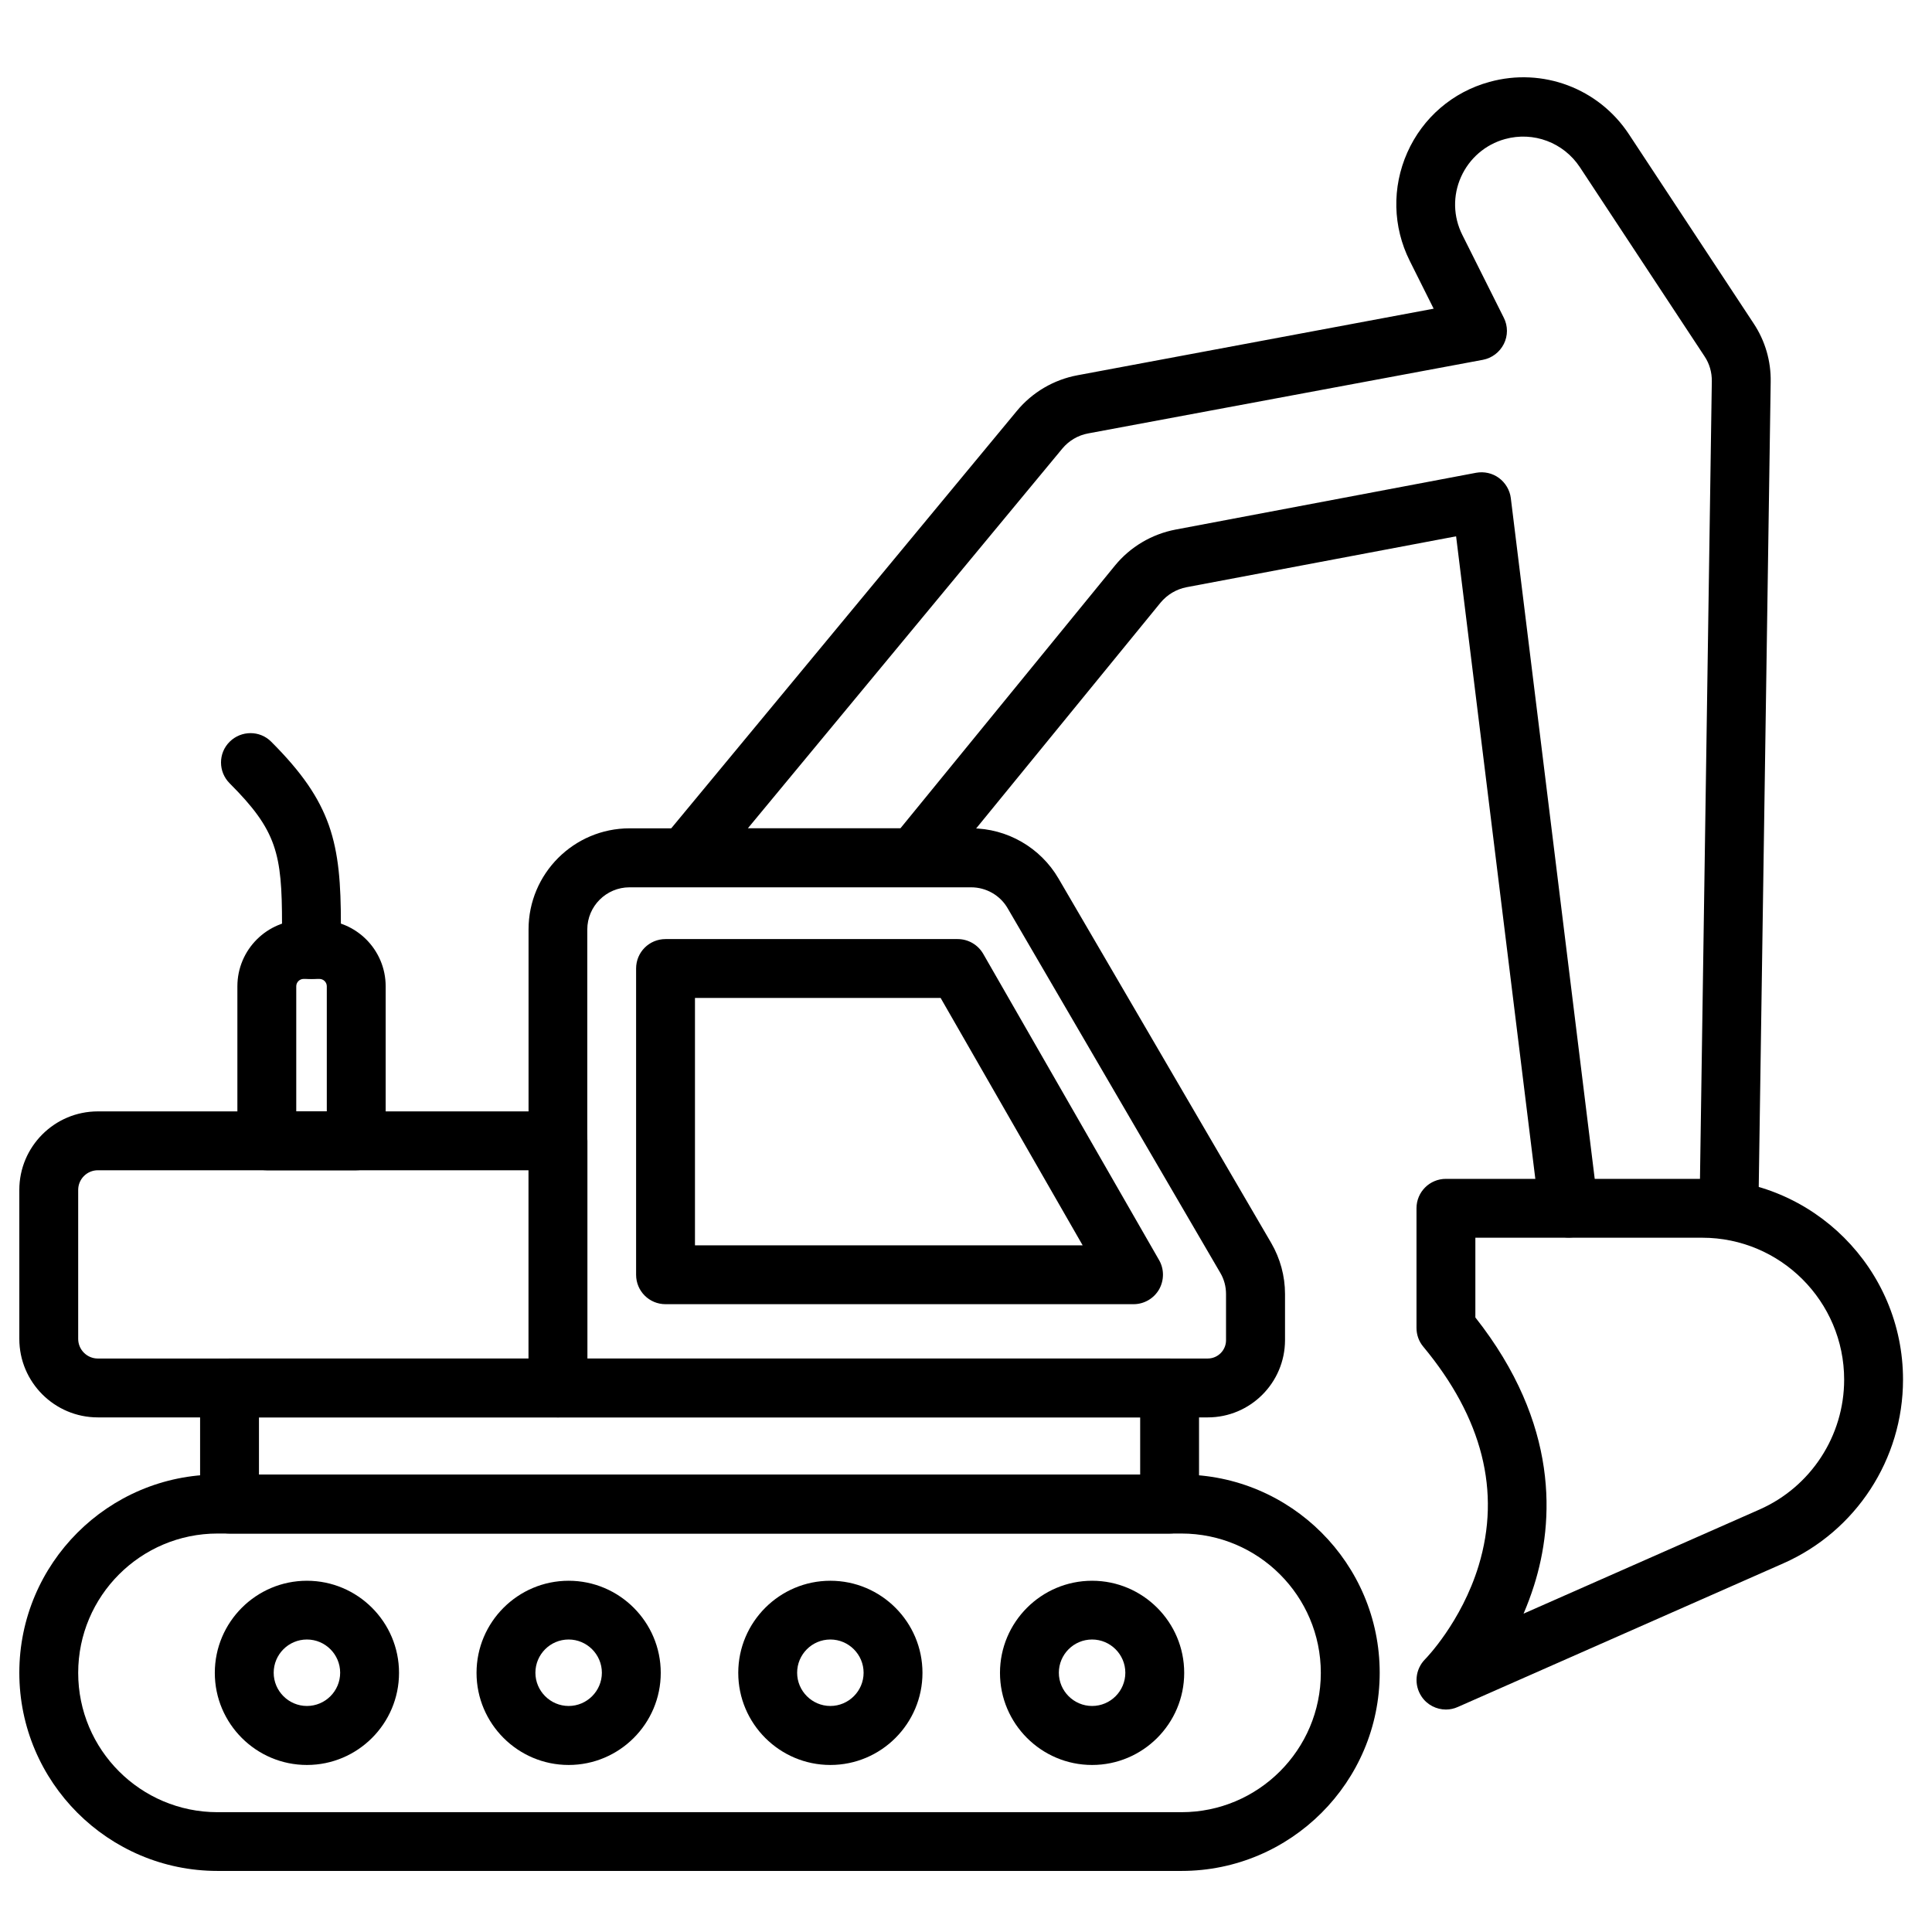 <?xml version="1.0" encoding="UTF-8"?>
<svg xmlns="http://www.w3.org/2000/svg" width="200" height="200" viewBox="0 0 200 200" fill="none">
  <mask id="mask0_4272_723" style="mask-type:alpha" maskUnits="userSpaceOnUse" x="0" y="0" width="200" height="200">
    <rect width="200" height="200" fill="#D9D9D9"></rect>
  </mask>
  <g mask="url(#mask0_4272_723)">
    <path d="M122.309 193.678H22.517C11.205 193.678 2 184.474 2 173.161C2 161.849 11.205 152.645 22.517 152.645H122.309C133.621 152.645 142.826 161.849 142.826 173.161C142.826 184.474 133.621 193.678 122.309 193.678ZM22.517 158.751C14.569 158.751 8.094 165.214 8.094 173.174C8.094 181.135 14.556 187.597 22.517 187.597H122.309C130.256 187.597 136.731 181.135 136.731 173.174C136.731 165.214 130.256 158.751 122.309 158.751H22.517Z" fill="black"></path>
    <path d="M31.772 182.709C26.516 182.709 22.237 178.43 22.237 173.174C22.237 167.918 26.516 163.639 31.772 163.639C37.028 163.639 41.307 167.918 41.307 173.174C41.307 178.43 37.028 182.709 31.772 182.709ZM31.772 169.721C29.868 169.721 28.332 171.269 28.332 173.161C28.332 175.053 29.881 176.602 31.772 176.602C33.677 176.602 35.213 175.053 35.213 173.161C35.213 171.269 33.677 169.721 31.772 169.721ZM58.866 182.709C53.61 182.709 49.331 178.43 49.331 173.174C49.331 167.918 53.61 163.639 58.866 163.639C64.122 163.639 68.401 167.918 68.401 173.174C68.401 178.43 64.122 182.709 58.866 182.709ZM58.866 169.721C56.961 169.721 55.425 171.269 55.425 173.161C55.425 175.053 56.974 176.602 58.866 176.602C60.758 176.602 62.306 175.053 62.306 173.161C62.306 171.269 60.758 169.721 58.866 169.721ZM85.959 182.709C80.703 182.709 76.424 178.43 76.424 173.174C76.424 167.918 80.703 163.639 85.959 163.639C91.216 163.639 95.494 167.918 95.494 173.174C95.494 178.43 91.216 182.709 85.959 182.709ZM85.959 169.721C84.055 169.721 82.519 171.269 82.519 173.161C82.519 175.053 84.068 176.602 85.959 176.602C87.851 176.602 89.4 175.053 89.4 173.161C89.4 171.269 87.851 169.721 85.959 169.721ZM113.053 182.709C107.797 182.709 103.518 178.43 103.518 173.174C103.518 167.918 107.797 163.639 113.053 163.639C118.309 163.639 122.588 167.918 122.588 173.174C122.588 178.43 118.309 182.709 113.053 182.709ZM113.053 169.721C111.148 169.721 109.612 171.269 109.612 173.161C109.612 175.053 111.161 176.602 113.053 176.602C114.957 176.602 116.494 175.053 116.494 173.161C116.494 171.269 114.945 169.721 113.053 169.721ZM121.064 158.751H23.761C22.072 158.751 20.714 157.393 20.714 155.704V143.681C20.714 141.992 22.072 140.634 23.761 140.634H121.077C122.765 140.634 124.124 141.992 124.124 143.681V155.704C124.111 157.38 122.753 158.751 121.064 158.751ZM26.808 152.657H118.03V146.728H26.808V152.657ZM117.344 135.009H68.896C67.207 135.009 65.849 133.651 65.849 131.962V100.26C65.849 98.571 67.207 97.213 68.896 97.213H99.138C100.23 97.213 101.233 97.797 101.779 98.736L119.985 130.439C120.531 131.378 120.518 132.546 119.985 133.486C119.439 134.425 118.436 135.009 117.344 135.009ZM71.943 128.915H112.075L97.373 103.307H71.943V128.915Z" fill="black"></path>
    <path d="M125.026 146.728H57.762C56.073 146.728 54.715 145.369 54.715 143.681V96.21C54.715 90.446 59.4 85.748 65.177 85.748H100.548C104.255 85.748 107.709 87.741 109.575 90.941L131.603 128.686C132.529 130.286 133.025 132.102 133.025 133.955V138.742C133.012 143.147 129.432 146.728 125.026 146.728ZM60.809 140.633H125.026C126.067 140.633 126.918 139.783 126.918 138.742V133.955C126.918 133.181 126.715 132.419 126.321 131.759L104.306 94.013C103.531 92.68 102.084 91.855 100.535 91.855H65.164C62.764 91.855 60.796 93.81 60.796 96.222V140.633H60.809Z" fill="black"></path>
    <path d="M57.761 146.728H10.126C5.644 146.728 2 143.084 2 138.602V123.176C2 118.695 5.644 115.051 10.126 115.051H57.761C59.45 115.051 60.809 116.409 60.809 118.098V143.681C60.809 145.369 59.437 146.728 57.761 146.728ZM10.126 121.145C9.008 121.145 8.094 122.059 8.094 123.176V138.602C8.094 139.719 9.008 140.634 10.126 140.634H54.714V121.145H10.126Z" fill="black"></path>
    <path d="M36.877 121.144H27.621C25.933 121.144 24.574 119.786 24.574 118.097V102.1C24.574 98.317 27.647 95.244 31.43 95.244H33.068C36.851 95.244 39.924 98.317 39.924 102.1V118.097C39.924 119.773 38.553 121.144 36.877 121.144ZM30.668 115.05H33.83V102.1C33.83 101.681 33.487 101.338 33.068 101.338H31.43C31.011 101.338 30.668 101.681 30.668 102.1V115.05Z" fill="black"></path>
    <path d="M32.242 101.339C30.554 101.339 29.195 99.981 29.195 98.292V95.677C29.195 88.364 28.662 85.977 23.774 81.089C22.581 79.895 22.581 77.966 23.774 76.785C24.967 75.604 26.897 75.591 28.078 76.785C31.239 79.946 33.017 82.536 34.045 85.431C35.074 88.364 35.289 91.525 35.289 95.677V98.292C35.289 99.968 33.931 101.339 32.242 101.339ZM178.984 128.128H178.934C177.245 128.103 175.912 126.719 175.937 125.03L177.207 39.471C177.22 38.544 176.966 37.656 176.458 36.894L163.546 17.304C161.857 14.752 158.747 13.584 155.801 14.396C153.77 14.955 152.107 16.389 151.243 18.319C150.38 20.249 150.431 22.433 151.383 24.325L155.674 32.894C156.106 33.745 156.106 34.761 155.674 35.611C155.243 36.462 154.443 37.072 153.503 37.249L112.647 44.867C111.593 45.057 110.641 45.629 109.968 46.441L77.415 85.749H93.209L115.415 58.553C117.002 56.611 119.236 55.29 121.699 54.821L152.805 48.942C153.63 48.79 154.493 48.98 155.166 49.476C155.839 49.971 156.296 50.733 156.398 51.558L165.412 124.688C165.615 126.363 164.435 127.874 162.759 128.09C161.095 128.293 159.572 127.112 159.356 125.437L150.735 55.519L122.829 60.788C121.775 60.991 120.823 61.562 120.138 62.388L97.018 90.7C96.434 91.411 95.571 91.817 94.656 91.817H70.94C69.759 91.817 68.68 91.132 68.185 90.065C67.677 88.999 67.842 87.729 68.591 86.828L105.271 42.531C106.858 40.614 109.079 39.306 111.53 38.849L148.412 31.955L145.936 27.003C144.171 23.474 144.083 19.398 145.682 15.793C147.282 12.187 150.38 9.521 154.189 8.48C159.686 6.956 165.501 9.14 168.637 13.914L181.549 33.504C182.73 35.294 183.339 37.376 183.301 39.535L182.031 125.094C182.006 126.795 180.647 128.128 178.984 128.128Z" fill="black"></path>
    <path d="M149.682 176.971C148.704 176.971 147.739 176.489 147.168 175.638C146.343 174.419 146.495 172.794 147.536 171.753C147.562 171.728 151.282 167.944 153.072 162.066C155.395 154.41 153.465 146.78 147.333 139.403C146.876 138.858 146.635 138.172 146.635 137.461V125.082C146.635 123.394 147.993 122.035 149.682 122.035H176.217C187.681 122.035 197 131.354 197 142.819C197 151.046 192.138 158.511 184.609 161.838L150.913 176.705C150.52 176.882 150.101 176.971 149.682 176.971ZM152.729 136.382C161.451 147.44 160.88 157.534 158.81 164.11C158.48 165.151 158.112 166.129 157.719 167.043L182.146 156.264C187.466 153.915 190.906 148.634 190.906 142.819C190.906 134.719 184.317 128.129 176.217 128.129H152.729V136.382Z" fill="black"></path>
  </g>
</svg>
